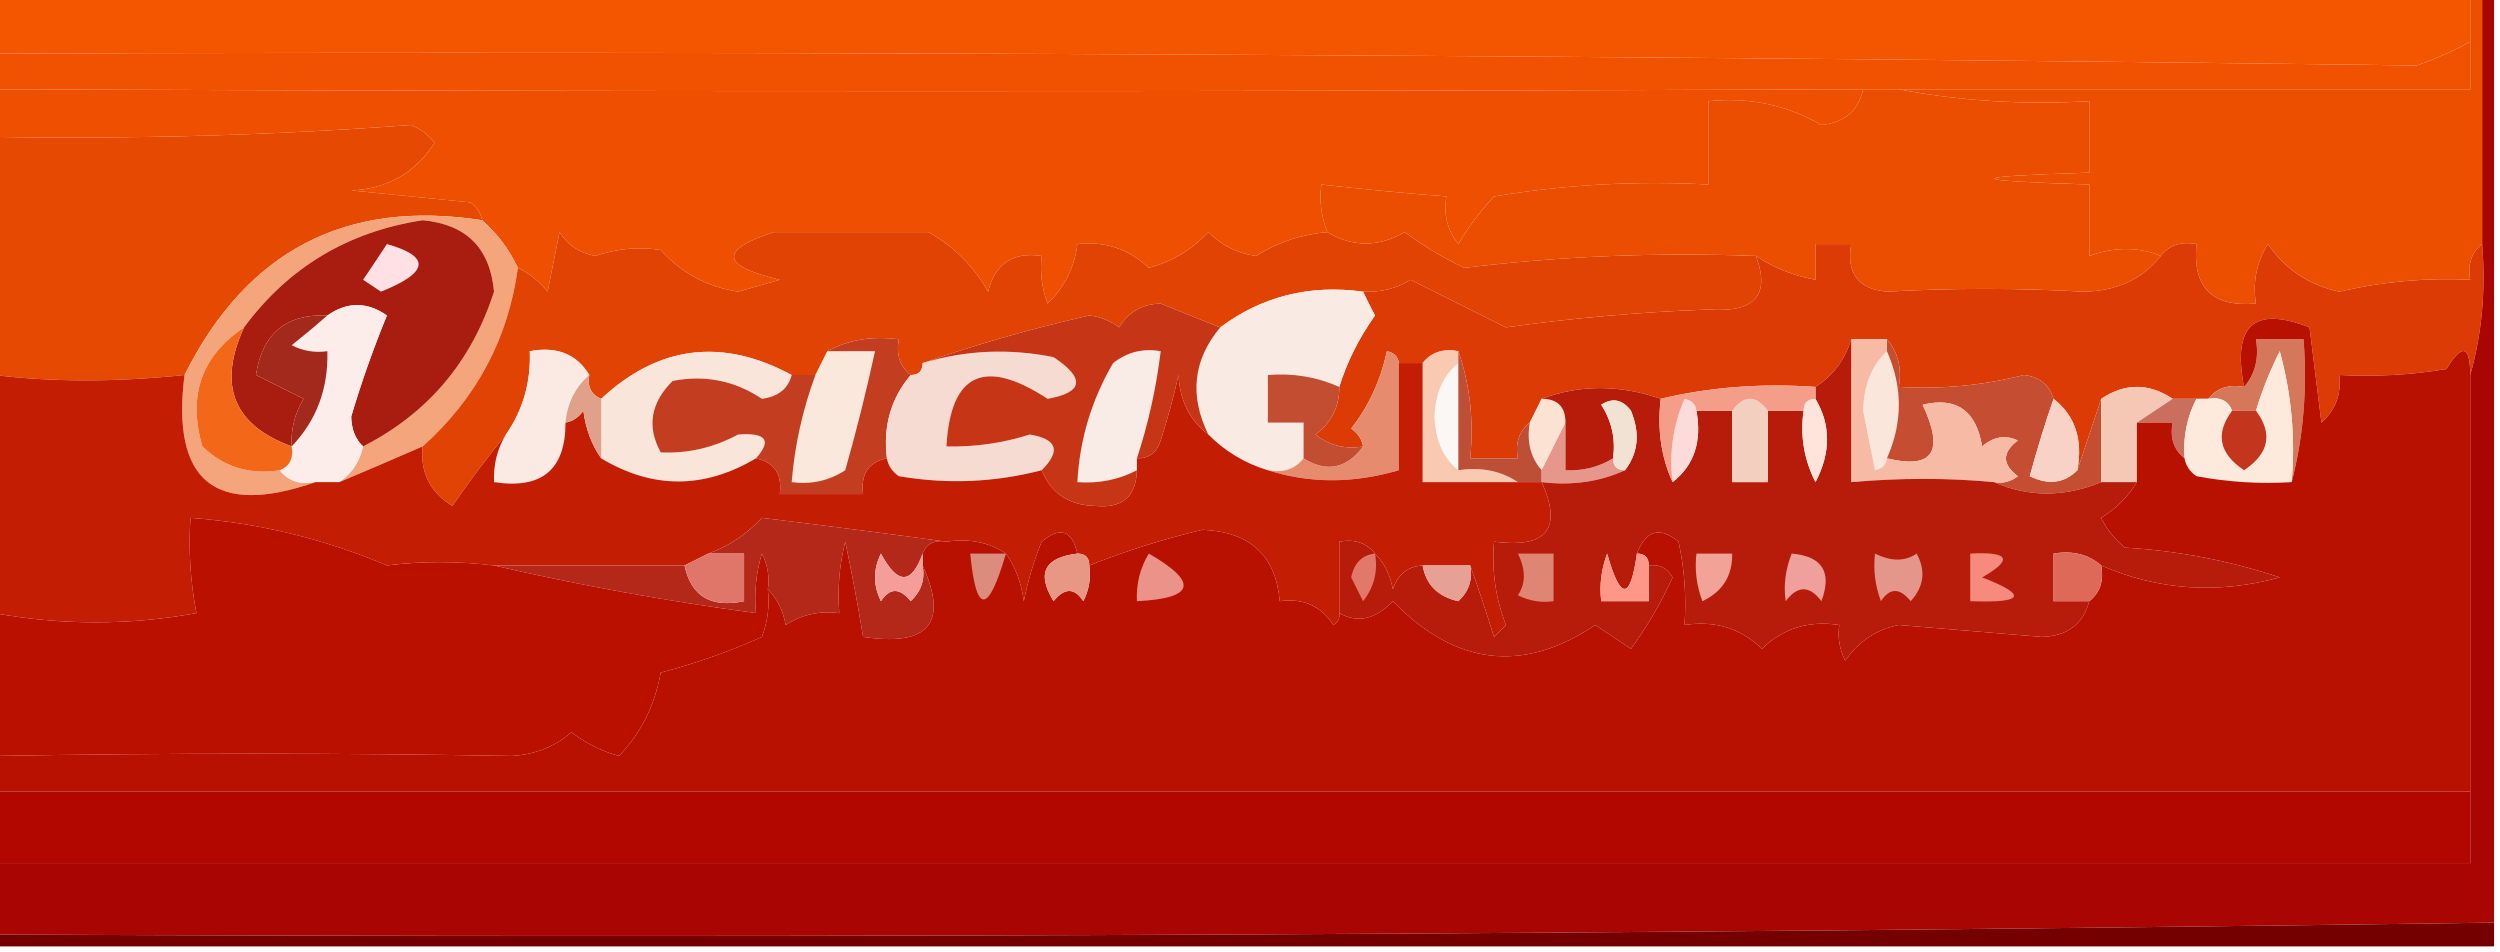 <?xml version="1.0" encoding="UTF-8"?>
<!DOCTYPE svg PUBLIC "-//W3C//DTD SVG 1.1//EN" "http://www.w3.org/Graphics/SVG/1.1/DTD/svg11.dtd">
<svg xmlns="http://www.w3.org/2000/svg" version="1.1" width="210px" height="80px" style="shape-rendering:geometricPrecision; text-rendering:geometricPrecision; image-rendering:optimizeQuality; fill-rule:evenodd; clip-rule:evenodd" xmlns:xlink="http://www.w3.org/1999/xlink">
<g><path style="opacity:1" fill="#f45600" d="M -0.5,-0.5 C 68.833,-0.5 138.167,-0.5 207.5,-0.5C 207.5,0.833 207.5,2.167 207.5,3.5C 206.085,4.289 204.585,4.956 203,5.5C 135.171,4.62 67.338,4.286 -0.5,4.5C -0.5,2.833 -0.5,1.167 -0.5,-0.5 Z"/></g>
<g><path style="opacity:1" fill="#f15201" d="M 207.5,3.5 C 207.5,4.833 207.5,6.167 207.5,7.5C 191.5,7.5 175.5,7.5 159.5,7.5C 158.5,7.5 157.5,7.5 156.5,7.5C 104.009,7.708 51.676,7.708 -0.5,7.5C -0.5,6.5 -0.5,5.5 -0.5,4.5C 67.338,4.286 135.171,4.62 203,5.5C 204.585,4.956 206.085,4.289 207.5,3.5 Z"/></g>
<g><path style="opacity:1" fill="#ef4f01" d="M -0.5,7.5 C 51.676,7.708 104.009,7.708 156.5,7.5C 156.116,9.293 154.95,10.293 153,10.5C 150.065,8.808 146.898,8.142 143.5,8.5C 143.5,10.833 143.5,13.167 143.5,15.5C 137.463,15.171 131.463,15.504 125.5,16.5C 124.354,17.719 123.354,19.052 122.5,20.5C 121.571,19.311 121.238,17.978 121.5,16.5C 118.004,16.23 114.504,15.896 111,15.5C 110.805,16.819 110.972,18.153 111.5,19.5C 109.325,19.682 107.325,20.349 105.5,21.5C 103.945,21.278 102.611,20.611 101.5,19.5C 100.12,20.976 98.453,21.976 96.5,22.5C 94.827,20.914 92.827,20.247 90.5,20.5C 90.271,22.433 89.438,24.1 88,25.5C 87.51,24.207 87.343,22.873 87.5,21.5C 85.088,21.137 83.588,22.137 83,24.5C 81.815,22.397 80.148,20.73 78,19.5C 73.667,19.5 69.333,19.5 65,19.5C 60.386,20.998 60.552,22.332 65.5,23.5C 64.333,23.833 63.167,24.167 62,24.5C 59.395,24.093 57.229,22.927 55.5,21C 53.674,20.708 51.84,20.875 50,21.5C 48.674,21.245 47.674,20.578 47,19.5C 46.667,21.167 46.333,22.833 46,24.5C 45.292,23.619 44.458,22.953 43.5,22.5C 42.789,20.97 41.789,19.637 40.5,18.5C 40.389,17.883 40.056,17.383 39.5,17C 36.167,16.667 32.833,16.333 29.5,16C 32.56,15.849 34.893,14.515 36.5,12C 35.975,11.308 35.308,10.808 34.5,10.5C 22.916,11.367 11.249,11.701 -0.5,11.5C -0.5,10.167 -0.5,8.833 -0.5,7.5 Z"/></g>
<g><path style="opacity:1" fill="#eb4e01" d="M 156.5,7.5 C 157.5,7.5 158.5,7.5 159.5,7.5C 164.64,8.488 169.974,8.821 175.5,8.5C 175.5,10.5 175.5,12.5 175.5,14.5C 164.833,14.833 164.833,15.167 175.5,15.5C 175.5,17.5 175.5,19.5 175.5,21.5C 177.612,20.725 179.612,20.725 181.5,21.5C 179.968,23.456 177.801,24.456 175,24.5C 169.463,24.191 163.963,24.191 158.5,24.5C 156.085,24.281 155.085,22.948 155.5,20.5C 154.5,20.5 153.5,20.5 152.5,20.5C 152.5,21.5 152.5,22.5 152.5,23.5C 150.678,23.169 149.011,22.503 147.5,21.5C 139.248,21.184 131.081,21.517 123,22.5C 121.253,21.67 119.587,20.67 118,19.5C 115.784,20.773 113.617,20.773 111.5,19.5C 110.972,18.153 110.805,16.819 111,15.5C 114.504,15.896 118.004,16.23 121.5,16.5C 121.238,17.978 121.571,19.311 122.5,20.5C 123.354,19.052 124.354,17.719 125.5,16.5C 131.463,15.504 137.463,15.171 143.5,15.5C 143.5,13.167 143.5,10.833 143.5,8.5C 146.898,8.142 150.065,8.808 153,10.5C 154.95,10.293 156.116,9.293 156.5,7.5 Z"/></g>
<g><path style="opacity:1" fill="#ed4f01" d="M 207.5,-0.5 C 207.833,-0.5 208.167,-0.5 208.5,-0.5C 208.5,6.5 208.5,13.5 208.5,20.5C 207.596,21.209 207.263,22.209 207.5,23.5C 203.785,23.32 200.118,23.654 196.5,24.5C 193.957,23.953 191.957,22.62 190.5,20.5C 189.548,22.045 189.215,23.712 189.5,25.5C 185.828,25.817 184.162,24.151 184.5,20.5C 183.209,20.263 182.209,20.596 181.5,21.5C 179.612,20.725 177.612,20.725 175.5,21.5C 175.5,19.5 175.5,17.5 175.5,15.5C 164.833,15.167 164.833,14.833 175.5,14.5C 175.5,12.5 175.5,10.5 175.5,8.5C 169.974,8.821 164.64,8.488 159.5,7.5C 175.5,7.5 191.5,7.5 207.5,7.5C 207.5,6.167 207.5,4.833 207.5,3.5C 207.5,2.167 207.5,0.833 207.5,-0.5 Z"/></g>
<g><path style="opacity:1" fill="#e64902" d="M 40.5,18.5 C 29.06,16.721 20.727,21.054 15.5,31.5C 9.791,32.102 4.458,32.102 -0.5,31.5C -0.5,24.833 -0.5,18.167 -0.5,11.5C 11.249,11.701 22.916,11.367 34.5,10.5C 35.308,10.808 35.975,11.308 36.5,12C 34.893,14.515 32.56,15.849 29.5,16C 32.833,16.333 36.167,16.667 39.5,17C 40.056,17.383 40.389,17.883 40.5,18.5 Z"/></g>
<g><path style="opacity:1" fill="#f4a57c" d="M 40.5,18.5 C 41.789,19.637 42.789,20.97 43.5,22.5C 42.688,28.456 40.021,33.456 35.5,37.5C 33.154,38.523 30.821,39.523 28.5,40.5C 29.551,39.778 30.218,38.778 30.5,37.5C 35.94,34.722 39.607,30.389 41.5,24.5C 41.167,20.833 39.167,18.833 35.5,18.5C 29.219,19.463 24.219,22.463 20.5,27.5C 16.922,29.902 15.755,33.235 17,37.5C 18.789,39.229 20.956,39.896 23.5,39.5C 24.209,40.404 25.209,40.737 26.5,40.5C 18.044,43.434 14.378,40.434 15.5,31.5C 20.727,21.054 29.06,16.721 40.5,18.5 Z"/></g>
<g><path style="opacity:1" fill="#a91d11" d="M 30.5,37.5 C 29.861,36.903 29.528,36.07 29.5,35C 30.353,32.125 31.353,29.292 32.5,26.5C 30.833,25.334 29.166,25.334 27.5,26.5C 24.035,26.351 22.035,28.018 21.5,31.5C 22.833,32.167 24.167,32.833 25.5,33.5C 24.754,34.736 24.421,36.069 24.5,37.5C 19.595,35.698 18.262,32.364 20.5,27.5C 24.219,22.463 29.219,19.463 35.5,18.5C 39.167,18.833 41.167,20.833 41.5,24.5C 39.607,30.389 35.94,34.722 30.5,37.5 Z"/></g>
<g><path style="opacity:1" fill="#ffe0e4" d="M 32.5,20.5 C 36.208,21.551 36.041,22.884 32,24.5C 31.5,24.167 31,23.833 30.5,23.5C 31.192,22.482 31.859,21.482 32.5,20.5 Z"/></g>
<g><path style="opacity:1" fill="#e14304" d="M 111.5,19.5 C 113.617,20.773 115.784,20.773 118,19.5C 119.587,20.67 121.253,21.67 123,22.5C 131.081,21.517 139.248,21.184 147.5,21.5C 148.738,24.784 147.405,26.284 143.5,26C 137.782,26.211 132.115,26.711 126.5,27.5C 123.833,26.167 121.167,24.833 118.5,23.5C 117.264,24.246 115.93,24.579 114.5,24.5C 110.009,23.885 106.009,24.885 102.5,27.5C 100.844,26.854 99.177,26.187 97.5,25.5C 95.971,25.529 94.804,26.195 94,27.5C 93.275,26.942 92.442,26.608 91.5,26.5C 86.535,27.634 81.869,28.968 77.5,30.5C 77.5,31.167 77.167,31.5 76.5,31.5C 75.596,30.791 75.263,29.791 75.5,28.5C 73.265,28.205 71.265,28.539 69.5,29.5C 69.167,30.167 68.833,30.833 68.5,31.5C 67.833,31.5 67.167,31.5 66.5,31.5C 60.653,28.351 55.319,29.017 50.5,33.5C 49.662,33.158 49.328,32.492 49.5,31.5C 48.448,29.744 46.781,29.077 44.5,29.5C 44.606,32.079 43.94,34.412 42.5,36.5C 40.991,38.337 39.491,40.337 38,42.5C 36.117,41.347 35.284,39.681 35.5,37.5C 40.021,33.456 42.688,28.456 43.5,22.5C 44.458,22.953 45.292,23.619 46,24.5C 46.333,22.833 46.667,21.167 47,19.5C 47.674,20.578 48.674,21.245 50,21.5C 51.84,20.875 53.674,20.708 55.5,21C 57.229,22.927 59.395,24.093 62,24.5C 63.167,24.167 64.333,23.833 65.5,23.5C 60.552,22.332 60.386,20.998 65,19.5C 69.333,19.5 73.667,19.5 78,19.5C 80.148,20.73 81.815,22.397 83,24.5C 83.588,22.137 85.088,21.137 87.5,21.5C 87.343,22.873 87.51,24.207 88,25.5C 89.438,24.1 90.271,22.433 90.5,20.5C 92.827,20.247 94.827,20.914 96.5,22.5C 98.453,21.976 100.12,20.976 101.5,19.5C 102.611,20.611 103.945,21.278 105.5,21.5C 107.325,20.349 109.325,19.682 111.5,19.5 Z"/></g>
<g><path style="opacity:1" fill="#dd3b05" d="M 181.5,21.5 C 182.209,20.596 183.209,20.263 184.5,20.5C 184.162,24.151 185.828,25.817 189.5,25.5C 189.215,23.712 189.548,22.045 190.5,20.5C 191.957,22.62 193.957,23.953 196.5,24.5C 200.118,23.654 203.785,23.32 207.5,23.5C 207.263,22.209 207.596,21.209 208.5,20.5C 208.815,24.371 208.482,28.038 207.5,31.5C 207.489,28.999 206.822,28.832 205.5,31C 202.518,31.498 199.518,31.665 196.5,31.5C 196.688,33.103 196.188,34.437 195,35.5C 194.667,32.833 194.333,30.167 194,27.5C 189.325,25.666 187.492,27.333 188.5,32.5C 187.209,32.263 186.209,32.596 185.5,33.5C 185.167,33.5 184.833,33.5 184.5,33.5C 183.833,33.5 183.167,33.5 182.5,33.5C 180.5,32.167 178.5,32.167 176.5,33.5C 175.833,35.5 175.167,37.5 174.5,39.5C 174.975,36.918 174.308,34.918 172.5,33.5C 172.134,32.305 171.301,31.639 170,31.5C 166.559,32.382 163.059,32.715 159.5,32.5C 159.768,30.901 159.434,29.568 158.5,28.5C 157.5,28.5 156.5,28.5 155.5,28.5C 154.978,30.219 153.978,31.552 152.5,32.5C 147.968,32.182 143.634,32.515 139.5,33.5C 136.031,32.3 132.698,32.3 129.5,33.5C 129.167,34.167 128.833,34.833 128.5,35.5C 127.596,36.209 127.263,37.209 127.5,38.5C 126.167,38.5 124.833,38.5 123.5,38.5C 123.81,35.287 123.477,32.287 122.5,29.5C 121.209,29.263 120.209,29.596 119.5,30.5C 118.833,30.5 118.167,30.5 117.5,30.5C 117.44,29.957 117.107,29.624 116.5,29.5C 115.964,31.969 114.964,34.136 113.5,36C 114.056,36.383 114.389,36.883 114.5,37.5C 113.022,37.762 111.689,37.429 110.5,36.5C 111.853,35.476 112.52,34.143 112.5,32.5C 113.138,30.427 114.138,28.427 115.5,26.5C 115.137,25.817 114.804,25.15 114.5,24.5C 115.93,24.579 117.264,24.246 118.5,23.5C 121.167,24.833 123.833,26.167 126.5,27.5C 132.115,26.711 137.782,26.211 143.5,26C 147.405,26.284 148.738,24.784 147.5,21.5C 149.011,22.503 150.678,23.169 152.5,23.5C 152.5,22.5 152.5,21.5 152.5,20.5C 153.5,20.5 154.5,20.5 155.5,20.5C 155.085,22.948 156.085,24.281 158.5,24.5C 163.963,24.191 169.463,24.191 175,24.5C 177.801,24.456 179.968,23.456 181.5,21.5 Z"/></g>
<g><path style="opacity:1" fill="#fcedea" d="M 30.5,37.5 C 30.218,38.778 29.551,39.778 28.5,40.5C 27.833,40.5 27.167,40.5 26.5,40.5C 25.209,40.737 24.209,40.404 23.5,39.5C 24.338,39.158 24.672,38.492 24.5,37.5C 26.585,35.316 27.585,32.649 27.5,29.5C 26.448,29.649 25.448,29.483 24.5,29C 25.571,28.148 26.571,27.315 27.5,26.5C 29.166,25.334 30.833,25.334 32.5,26.5C 31.353,29.292 30.353,32.125 29.5,35C 29.528,36.07 29.861,36.903 30.5,37.5 Z"/></g>
<g><path style="opacity:1" fill="#f9ebe3" d="M 114.5,24.5 C 114.804,25.15 115.137,25.817 115.5,26.5C 114.138,28.427 113.138,30.427 112.5,32.5C 110.621,31.659 108.621,31.325 106.5,31.5C 106.5,32.833 106.5,34.167 106.5,35.5C 107.5,35.5 108.5,35.5 109.5,35.5C 109.5,36.5 109.5,37.5 109.5,38.5C 108.791,39.404 107.791,39.737 106.5,39.5C 104.589,38.925 102.922,37.925 101.5,36.5C 99.893,33.222 100.227,30.222 102.5,27.5C 106.009,24.885 110.009,23.885 114.5,24.5 Z"/></g>
<g><path style="opacity:1" fill="#d4775a" d="M 192.5,40.5 C 192.823,36.774 192.489,33.107 191.5,29.5C 190.678,31.139 190.011,32.805 189.5,34.5C 188.833,34.5 188.167,34.5 187.5,34.5C 187.158,33.662 186.492,33.328 185.5,33.5C 186.209,32.596 187.209,32.263 188.5,32.5C 189.434,31.432 189.768,30.099 189.5,28.5C 190.833,28.5 192.167,28.5 193.5,28.5C 193.817,32.702 193.483,36.702 192.5,40.5 Z"/></g>
<g><path style="opacity:1" fill="#a2291c" d="M 27.5,26.5 C 26.571,27.315 25.571,28.148 24.5,29C 25.448,29.483 26.448,29.649 27.5,29.5C 27.585,32.649 26.585,35.316 24.5,37.5C 24.421,36.069 24.754,34.736 25.5,33.5C 24.167,32.833 22.833,32.167 21.5,31.5C 22.035,28.018 24.035,26.351 27.5,26.5 Z"/></g>
<g><path style="opacity:1" fill="#f9e5da" d="M 66.5,31.5 C 66.209,32.649 65.376,33.316 64,33.5C 61.719,31.972 59.219,31.472 56.5,32C 54.65,33.845 54.317,35.845 55.5,38C 57.757,38.112 59.924,37.612 62,36.5C 64.359,36.324 64.859,36.991 63.5,38.5C 59.138,41.09 54.804,41.09 50.5,38.5C 50.5,36.833 50.5,35.167 50.5,33.5C 55.319,29.017 60.653,28.351 66.5,31.5 Z"/></g>
<g><path style="opacity:1" fill="#fae6da" d="M 158.5,29.5 C 159.833,32.5 159.833,35.5 158.5,38.5C 158.44,39.043 158.107,39.376 157.5,39.5C 157.167,37.833 156.833,36.167 156.5,34.5C 156.556,32.36 157.223,30.694 158.5,29.5 Z"/></g>
<g><path style="opacity:1" fill="#f9ebe6" d="M 95.5,38.5 C 95.5,38.833 95.5,39.167 95.5,39.5C 93.958,40.301 92.291,40.634 90.5,40.5C 90.688,36.936 91.688,33.603 93.5,30.5C 94.689,29.571 96.022,29.238 97.5,29.5C 97.127,32.574 96.461,35.574 95.5,38.5 Z"/></g>
<g><path style="opacity:1" fill="#e78b6e" d="M 117.5,30.5 C 117.5,33.5 117.5,36.5 117.5,39.5C 113.684,40.62 110.017,40.62 106.5,39.5C 107.791,39.737 108.791,39.404 109.5,38.5C 111.437,39.706 113.104,39.373 114.5,37.5C 114.389,36.883 114.056,36.383 113.5,36C 114.964,34.136 115.964,31.969 116.5,29.5C 117.107,29.624 117.44,29.957 117.5,30.5 Z"/></g>
<g><path style="opacity:1" fill="#fbf7f5" d="M 122.5,30.5 C 122.5,33.5 122.5,36.5 122.5,39.5C 121.235,38.486 120.569,36.986 120.5,35C 120.569,33.014 121.235,31.515 122.5,30.5 Z"/></g>
<g><path style="opacity:1" fill="#fce2d3" d="M 129.5,33.5 C 130.833,33.5 131.5,34.167 131.5,35.5C 130.833,36.833 130.167,38.167 129.5,39.5C 128.566,38.432 128.232,37.099 128.5,35.5C 128.833,34.833 129.167,34.167 129.5,33.5 Z"/></g>
<g><path style="opacity:1" fill="#c54e32" d="M 158.5,28.5 C 159.434,29.568 159.768,30.901 159.5,32.5C 163.059,32.715 166.559,32.382 170,31.5C 171.301,31.639 172.134,32.305 172.5,33.5C 171.784,35.556 171.117,37.723 170.5,40C 172.066,40.765 173.399,40.598 174.5,39.5C 175.167,37.5 175.833,35.5 176.5,33.5C 176.5,35.833 176.5,38.167 176.5,40.5C 173.396,41.775 170.396,41.775 167.5,40.5C 168.239,40.631 168.906,40.464 169.5,40C 168.167,39 168.167,38 169.5,37C 168.451,36.508 167.451,36.674 166.5,37.5C 165.996,34.478 164.329,33.311 161.5,34C 163.36,37.946 162.36,39.446 158.5,38.5C 159.833,35.5 159.833,32.5 158.5,29.5C 158.5,29.167 158.5,28.833 158.5,28.5 Z"/></g>
<g><path style="opacity:1" fill="#f8d1c7" d="M 172.5,33.5 C 174.308,34.918 174.975,36.918 174.5,39.5C 173.399,40.598 172.066,40.765 170.5,40C 171.117,37.723 171.784,35.556 172.5,33.5 Z"/></g>
<g><path style="opacity:1" fill="#f36818" d="M 20.5,27.5 C 18.262,32.364 19.595,35.698 24.5,37.5C 24.672,38.492 24.338,39.158 23.5,39.5C 20.956,39.896 18.789,39.229 17,37.5C 15.755,33.235 16.922,29.902 20.5,27.5 Z"/></g>
<g><path style="opacity:1" fill="#f4c8b4" d="M 182.5,33.5 C 181.5,34.167 180.5,34.833 179.5,35.5C 179.5,37.167 179.5,38.833 179.5,40.5C 178.5,40.5 177.5,40.5 176.5,40.5C 176.5,38.167 176.5,35.833 176.5,33.5C 178.5,32.167 180.5,32.167 182.5,33.5 Z"/></g>
<g><path style="opacity:1" fill="#ca6e5e" d="M 182.5,33.5 C 183.167,33.5 183.833,33.5 184.5,33.5C 183.699,35.042 183.366,36.709 183.5,38.5C 182.596,37.791 182.263,36.791 182.5,35.5C 181.5,35.5 180.5,35.5 179.5,35.5C 180.5,34.833 181.5,34.167 182.5,33.5 Z"/></g>
<g><path style="opacity:1" fill="#fbe9e3" d="M 49.5,31.5 C 48.326,32.514 47.66,33.847 47.5,35.5C 47.512,39.446 45.512,41.113 41.5,40.5C 41.433,39.041 41.766,37.708 42.5,36.5C 43.94,34.412 44.606,32.079 44.5,29.5C 46.781,29.077 48.448,29.744 49.5,31.5 Z"/></g>
<g><path style="opacity:1" fill="#fee9dd" d="M 192.5,40.5 C 189.813,40.664 187.146,40.497 184.5,40C 183.944,39.617 183.611,39.117 183.5,38.5C 183.366,36.709 183.699,35.042 184.5,33.5C 184.833,33.5 185.167,33.5 185.5,33.5C 186.492,33.328 187.158,33.662 187.5,34.5C 186.06,36.42 186.393,38.087 188.5,39.5C 190.607,38.087 190.94,36.42 189.5,34.5C 190.011,32.805 190.678,31.139 191.5,29.5C 192.489,33.107 192.823,36.774 192.5,40.5 Z"/></g>
<g><path style="opacity:1" fill="#c3351c" d="M 187.5,34.5 C 188.167,34.5 188.833,34.5 189.5,34.5C 190.94,36.42 190.607,38.087 188.5,39.5C 186.393,38.087 186.06,36.42 187.5,34.5 Z"/></g>
<g><path style="opacity:1" fill="#fbe8dd" d="M 69.5,29.5 C 70.833,29.5 72.167,29.5 73.5,29.5C 72.776,32.843 71.943,36.176 71,39.5C 69.644,40.38 68.144,40.714 66.5,40.5C 66.756,37.402 67.422,34.402 68.5,31.5C 68.833,30.833 69.167,30.167 69.5,29.5 Z"/></g>
<g><path style="opacity:1" fill="#c33e21" d="M 69.5,29.5 C 71.265,28.539 73.265,28.205 75.5,28.5C 75.263,29.791 75.596,30.791 76.5,31.5C 74.832,33.479 74.166,35.812 74.5,38.5C 72.952,38.821 72.285,39.821 72.5,41.5C 70.167,41.5 67.833,41.5 65.5,41.5C 65.715,39.821 65.048,38.821 63.5,38.5C 64.859,36.991 64.359,36.324 62,36.5C 59.924,37.612 57.757,38.112 55.5,38C 54.317,35.845 54.65,33.845 56.5,32C 59.219,31.472 61.719,31.972 64,33.5C 65.376,33.316 66.209,32.649 66.5,31.5C 67.167,31.5 67.833,31.5 68.5,31.5C 67.422,34.402 66.756,37.402 66.5,40.5C 68.144,40.714 69.644,40.38 71,39.5C 71.943,36.176 72.776,32.843 73.5,29.5C 72.167,29.5 70.833,29.5 69.5,29.5 Z"/></g>
<g><path style="opacity:1" fill="#f6dbd2" d="M 87.5,39.5 C 83.554,40.527 79.554,40.694 75.5,40C 74.944,39.617 74.611,39.117 74.5,38.5C 74.166,35.812 74.832,33.479 76.5,31.5C 77.167,31.5 77.5,31.167 77.5,30.5C 81.078,29.411 84.745,29.245 88.5,30C 91.179,31.789 91.013,32.956 88,33.5C 82.679,30.021 79.846,31.355 79.5,37.5C 81.885,37.557 84.218,37.223 86.5,36.5C 88.803,36.876 89.137,37.876 87.5,39.5 Z"/></g>
<g><path style="opacity:1" fill="#f9c9b2" d="M 122.5,29.5 C 122.5,29.833 122.5,30.167 122.5,30.5C 121.235,31.515 120.569,33.014 120.5,35C 120.569,36.986 121.235,38.486 122.5,39.5C 124.415,39.215 126.081,39.549 127.5,40.5C 124.833,40.5 122.167,40.5 119.5,40.5C 119.5,37.167 119.5,33.833 119.5,30.5C 120.209,29.596 121.209,29.263 122.5,29.5 Z"/></g>
<g><path style="opacity:1" fill="#bd4f37" d="M 122.5,29.5 C 123.477,32.287 123.81,35.287 123.5,38.5C 124.833,38.5 126.167,38.5 127.5,38.5C 127.263,37.209 127.596,36.209 128.5,35.5C 128.232,37.099 128.566,38.432 129.5,39.5C 129.5,39.833 129.5,40.167 129.5,40.5C 128.833,40.5 128.167,40.5 127.5,40.5C 126.081,39.549 124.415,39.215 122.5,39.5C 122.5,36.5 122.5,33.5 122.5,30.5C 122.5,30.167 122.5,29.833 122.5,29.5 Z"/></g>
<g><path style="opacity:1" fill="#e7968b" d="M 131.5,35.5 C 131.5,36.833 131.5,38.167 131.5,39.5C 132.959,39.567 134.292,39.234 135.5,38.5C 135.5,39.167 135.833,39.5 136.5,39.5C 134.393,40.468 132.059,40.802 129.5,40.5C 129.5,40.167 129.5,39.833 129.5,39.5C 130.167,38.167 130.833,36.833 131.5,35.5 Z"/></g>
<g><path style="opacity:1" fill="#f6baa5" d="M 155.5,28.5 C 156.5,28.5 157.5,28.5 158.5,28.5C 158.5,28.833 158.5,29.167 158.5,29.5C 157.223,30.694 156.556,32.36 156.5,34.5C 156.833,36.167 157.167,37.833 157.5,39.5C 158.107,39.376 158.44,39.043 158.5,38.5C 162.36,39.446 163.36,37.946 161.5,34C 164.329,33.311 165.996,34.478 166.5,37.5C 167.451,36.674 168.451,36.508 169.5,37C 168.167,38 168.167,39 169.5,40C 168.906,40.464 168.239,40.631 167.5,40.5C 163.622,40.136 159.622,40.136 155.5,40.5C 155.5,36.5 155.5,32.5 155.5,28.5 Z"/></g>
<g><path style="opacity:1" fill="#c63616" d="M 102.5,27.5 C 100.227,30.222 99.893,33.222 101.5,36.5C 99.933,35.319 99.1,33.653 99,31.5C 98.578,33.355 98.078,35.189 97.5,37C 97.164,38.03 96.497,38.53 95.5,38.5C 96.461,35.574 97.127,32.574 97.5,29.5C 96.022,29.238 94.689,29.571 93.5,30.5C 91.688,33.603 90.688,36.936 90.5,40.5C 92.291,40.634 93.958,40.301 95.5,39.5C 95.441,41.722 94.275,42.722 92,42.5C 89.791,42.443 88.291,41.443 87.5,39.5C 89.137,37.876 88.803,36.876 86.5,36.5C 84.218,37.223 81.885,37.557 79.5,37.5C 79.846,31.355 82.679,30.021 88,33.5C 91.013,32.956 91.179,31.789 88.5,30C 84.745,29.245 81.078,29.411 77.5,30.5C 81.869,28.968 86.535,27.634 91.5,26.5C 92.442,26.608 93.275,26.942 94,27.5C 94.804,26.195 95.971,25.529 97.5,25.5C 99.177,26.187 100.844,26.854 102.5,27.5 Z"/></g>
<g><path style="opacity:1" fill="#b42819" d="M 79.5,45.5 C 78.508,45.328 77.842,45.662 77.5,46.5C 76.559,49.125 75.393,49.125 74,46.5C 73.333,47.833 73.333,49.167 74,50.5C 74.741,49.359 75.575,49.359 76.5,50.5C 77.386,49.675 77.719,48.675 77.5,47.5C 79.69,52.327 78.023,54.327 72.5,53.5C 72.067,50.834 71.567,48.168 71,45.5C 70.504,47.473 70.338,49.473 70.5,51.5C 68.856,51.286 67.356,51.62 66,52.5C 65.768,51.263 65.268,50.263 64.5,49.5C 64.65,48.448 64.483,47.448 64,46.5C 63.507,48.134 63.34,49.801 63.5,51.5C 55.932,50.482 48.599,49.149 41.5,47.5C 46.833,47.5 52.167,47.5 57.5,47.5C 58.048,50.084 59.715,51.084 62.5,50.5C 62.5,49.167 62.5,47.833 62.5,46.5C 61.5,46.5 60.5,46.5 59.5,46.5C 61.19,45.897 62.69,44.897 64,43.5C 69.267,44.145 74.433,44.812 79.5,45.5 Z"/></g>
<g><path style="opacity:1" fill="#c31d04" d="M 117.5,30.5 C 118.167,30.5 118.833,30.5 119.5,30.5C 119.5,33.833 119.5,37.167 119.5,40.5C 122.167,40.5 124.833,40.5 127.5,40.5C 128.167,40.5 128.833,40.5 129.5,40.5C 131.268,44.411 129.935,46.078 125.5,45.5C 125.292,47.92 125.626,50.253 126.5,52.5C 126.167,52.833 125.833,53.167 125.5,53.5C 124.831,51.369 124.165,49.369 123.5,47.5C 122.167,47.5 120.833,47.5 119.5,47.5C 118.25,47.577 117.417,48.244 117,49.5C 116.768,48.263 116.268,47.263 115.5,46.5C 114.791,45.596 113.791,45.263 112.5,45.5C 112.5,47.5 112.5,49.5 112.5,51.5C 112.565,51.938 112.399,52.272 112,52.5C 110.951,50.893 109.451,50.227 107.5,50.5C 107.163,46.667 104.996,44.667 101,44.5C 97.72,45.282 94.553,46.282 91.5,47.5C 91.5,46.833 91.167,46.5 90.5,46.5C 90.052,44.535 89.052,44.202 87.5,45.5C 86.846,47.115 86.346,48.782 86,50.5C 85.79,48.942 85.29,47.608 84.5,46.5C 83.081,45.549 81.415,45.215 79.5,45.5C 74.433,44.812 69.267,44.145 64,43.5C 62.69,44.897 61.19,45.897 59.5,46.5C 58.833,46.833 58.167,47.167 57.5,47.5C 52.167,47.5 46.833,47.5 41.5,47.5C 38.383,47.128 35.383,47.128 32.5,47.5C 27.211,45.258 21.711,43.925 16,43.5C 15.823,46.183 15.989,48.849 16.5,51.5C 10.87,52.536 5.203,52.536 -0.5,51.5C -0.5,44.833 -0.5,38.167 -0.5,31.5C 4.458,32.102 9.791,32.102 15.5,31.5C 14.378,40.434 18.044,43.434 26.5,40.5C 27.167,40.5 27.833,40.5 28.5,40.5C 30.821,39.523 33.154,38.523 35.5,37.5C 35.284,39.681 36.117,41.347 38,42.5C 39.491,40.337 40.991,38.337 42.5,36.5C 41.766,37.708 41.433,39.041 41.5,40.5C 45.512,41.113 47.512,39.446 47.5,35.5C 48.117,35.389 48.617,35.056 49,34.5C 49.21,36.058 49.71,37.392 50.5,38.5C 54.804,41.09 59.138,41.09 63.5,38.5C 65.048,38.821 65.715,39.821 65.5,41.5C 67.833,41.5 70.167,41.5 72.5,41.5C 72.285,39.821 72.952,38.821 74.5,38.5C 74.611,39.117 74.944,39.617 75.5,40C 79.554,40.694 83.554,40.527 87.5,39.5C 88.291,41.443 89.791,42.443 92,42.5C 94.275,42.722 95.441,41.722 95.5,39.5C 95.5,39.167 95.5,38.833 95.5,38.5C 96.497,38.53 97.164,38.03 97.5,37C 98.078,35.189 98.578,33.355 99,31.5C 99.1,33.653 99.933,35.319 101.5,36.5C 102.922,37.925 104.589,38.925 106.5,39.5C 110.017,40.62 113.684,40.62 117.5,39.5C 117.5,36.5 117.5,33.5 117.5,30.5 Z"/></g>
<g><path style="opacity:1" fill="#e1a08a" d="M 49.5,31.5 C 49.328,32.492 49.662,33.158 50.5,33.5C 50.5,35.167 50.5,36.833 50.5,38.5C 49.71,37.392 49.21,36.058 49,34.5C 48.617,35.056 48.117,35.389 47.5,35.5C 47.66,33.847 48.326,32.514 49.5,31.5 Z"/></g>
<g><path style="opacity:1" fill="#c24d31" d="M 112.5,32.5 C 112.52,34.143 111.853,35.476 110.5,36.5C 111.689,37.429 113.022,37.762 114.5,37.5C 113.104,39.373 111.437,39.706 109.5,38.5C 109.5,37.5 109.5,36.5 109.5,35.5C 108.5,35.5 107.5,35.5 106.5,35.5C 106.5,34.167 106.5,32.833 106.5,31.5C 108.621,31.325 110.621,31.659 112.5,32.5 Z"/></g>
<g><path style="opacity:1" fill="#ba1000" d="M 41.5,47.5 C 48.599,49.149 55.932,50.482 63.5,51.5C 63.34,49.801 63.507,48.134 64,46.5C 64.483,47.448 64.65,48.448 64.5,49.5C 64.657,50.873 64.49,52.207 64,53.5C 61.264,54.727 58.431,55.727 55.5,56.5C 55.002,59.252 53.836,61.585 52,63.5C 50.527,63.097 49.194,62.43 48,61.5C 46.647,62.704 44.981,63.371 43,63.5C 28.721,63.247 14.221,63.247 -0.5,63.5C -0.5,59.5 -0.5,55.5 -0.5,51.5C 5.203,52.536 10.87,52.536 16.5,51.5C 15.989,48.849 15.823,46.183 16,43.5C 21.711,43.925 27.211,45.258 32.5,47.5C 35.383,47.128 38.383,47.128 41.5,47.5 Z"/></g>
<g><path style="opacity:1" fill="#e07669" d="M 59.5,46.5 C 60.5,46.5 61.5,46.5 62.5,46.5C 62.5,47.833 62.5,49.167 62.5,50.5C 59.715,51.084 58.048,50.084 57.5,47.5C 58.167,47.167 58.833,46.833 59.5,46.5 Z"/></g>
<g><path style="opacity:1" fill="#b71c0b" d="M 155.5,28.5 C 155.5,32.5 155.5,36.5 155.5,40.5C 159.622,40.136 163.622,40.136 167.5,40.5C 170.396,41.775 173.396,41.775 176.5,40.5C 177.5,40.5 178.5,40.5 179.5,40.5C 178.77,41.712 177.77,42.712 176.5,43.5C 176.977,44.478 177.643,45.311 178.5,46C 182.956,46.264 187.289,47.098 191.5,48.5C 186.31,49.926 181.31,49.593 176.5,47.5C 175.432,46.566 174.099,46.232 172.5,46.5C 172.5,47.833 172.5,49.167 172.5,50.5C 173.5,50.5 174.5,50.5 175.5,50.5C 174.986,52.439 173.653,53.439 171.5,53.5C 167.5,53.167 163.5,52.833 159.5,52.5C 157.617,52.876 156.117,53.876 155,55.5C 154.517,54.552 154.351,53.552 154.5,52.5C 151.956,52.104 149.789,52.771 148,54.5C 146.211,52.771 144.044,52.104 141.5,52.5C 141.663,50.143 141.497,47.81 141,45.5C 139.421,44.2 138.255,44.534 137.5,46.5C 136.947,50.456 136.114,50.456 135,46.5C 134.51,47.793 134.343,49.127 134.5,50.5C 135.833,50.5 137.167,50.5 138.5,50.5C 138.5,49.5 138.5,48.5 138.5,47.5C 139.376,47.369 140.043,47.703 140.5,48.5C 139.533,50.63 138.366,52.63 137,54.5C 136,53.833 135,53.167 134,52.5C 127.932,56.583 122.265,55.916 117,50.5C 115.532,52.036 114.032,52.37 112.5,51.5C 112.5,49.5 112.5,47.5 112.5,45.5C 113.791,45.263 114.791,45.596 115.5,46.5C 116.268,47.263 116.768,48.263 117,49.5C 117.417,48.244 118.25,47.577 119.5,47.5C 119.787,49.121 120.787,50.121 122.5,50.5C 123.386,49.675 123.719,48.675 123.5,47.5C 124.165,49.369 124.831,51.369 125.5,53.5C 125.833,53.167 126.167,52.833 126.5,52.5C 125.626,50.253 125.292,47.92 125.5,45.5C 129.935,46.078 131.268,44.411 129.5,40.5C 132.059,40.802 134.393,40.468 136.5,39.5C 137.613,38.054 137.78,36.387 137,34.5C 136.282,33.549 135.449,33.383 134.5,34C 135.38,35.356 135.714,36.856 135.5,38.5C 134.292,39.234 132.959,39.567 131.5,39.5C 131.5,38.167 131.5,36.833 131.5,35.5C 131.5,34.167 130.833,33.5 129.5,33.5C 132.698,32.3 136.031,32.3 139.5,33.5C 139.198,36.059 139.532,38.393 140.5,40.5C 142.308,39.082 142.975,37.082 142.5,34.5C 143.5,34.5 144.5,34.5 145.5,34.5C 145.5,36.5 145.5,38.5 145.5,40.5C 146.5,40.5 147.5,40.5 148.5,40.5C 148.5,38.5 148.5,36.5 148.5,34.5C 149.5,34.5 150.5,34.5 151.5,34.5C 151.201,36.604 151.534,38.604 152.5,40.5C 153.797,38.027 153.797,35.693 152.5,33.5C 152.5,33.167 152.5,32.833 152.5,32.5C 153.978,31.552 154.978,30.219 155.5,28.5 Z"/></g>
<g><path style="opacity:1" fill="#f3cfbf" d="M 148.5,34.5 C 148.5,36.5 148.5,38.5 148.5,40.5C 147.5,40.5 146.5,40.5 145.5,40.5C 145.5,38.5 145.5,36.5 145.5,34.5C 146.5,33.167 147.5,33.167 148.5,34.5 Z"/></g>
<g><path style="opacity:1" fill="#fbdcdb" d="M 142.5,34.5 C 142.975,37.082 142.308,39.082 140.5,40.5C 140.192,38.076 140.526,35.743 141.5,33.5C 142.107,33.624 142.44,33.957 142.5,34.5 Z"/></g>
<g><path style="opacity:1" fill="#f2e2d3" d="M 136.5,39.5 C 135.833,39.5 135.5,39.167 135.5,38.5C 135.714,36.856 135.38,35.356 134.5,34C 135.449,33.383 136.282,33.549 137,34.5C 137.78,36.387 137.613,38.054 136.5,39.5 Z"/></g>
<g><path style="opacity:1" fill="#fee4da" d="M 152.5,33.5 C 153.797,35.693 153.797,38.027 152.5,40.5C 151.534,38.604 151.201,36.604 151.5,34.5C 151.5,33.833 151.833,33.5 152.5,33.5 Z"/></g>
<g><path style="opacity:1" fill="#f49d89" d="M 152.5,32.5 C 152.5,32.833 152.5,33.167 152.5,33.5C 151.833,33.5 151.5,33.833 151.5,34.5C 150.5,34.5 149.5,34.5 148.5,34.5C 147.5,33.167 146.5,33.167 145.5,34.5C 144.5,34.5 143.5,34.5 142.5,34.5C 142.44,33.957 142.107,33.624 141.5,33.5C 140.526,35.743 140.192,38.076 140.5,40.5C 139.532,38.393 139.198,36.059 139.5,33.5C 143.634,32.515 147.968,32.182 152.5,32.5 Z"/></g>
<g><path style="opacity:1" fill="#b81101" d="M 207.5,31.5 C 207.5,43.167 207.5,54.833 207.5,66.5C 138.167,66.5 68.833,66.5 -0.5,66.5C -0.5,65.5 -0.5,64.5 -0.5,63.5C 14.221,63.247 28.721,63.247 43,63.5C 44.981,63.371 46.647,62.704 48,61.5C 49.194,62.43 50.527,63.097 52,63.5C 53.836,61.585 55.002,59.252 55.5,56.5C 58.431,55.727 61.264,54.727 64,53.5C 64.49,52.207 64.657,50.873 64.5,49.5C 65.268,50.263 65.768,51.263 66,52.5C 67.356,51.62 68.856,51.286 70.5,51.5C 70.338,49.473 70.504,47.473 71,45.5C 71.567,48.168 72.067,50.834 72.5,53.5C 78.023,54.327 79.69,52.327 77.5,47.5C 77.5,47.167 77.5,46.833 77.5,46.5C 77.842,45.662 78.508,45.328 79.5,45.5C 81.415,45.215 83.081,45.549 84.5,46.5C 85.29,47.608 85.79,48.942 86,50.5C 86.346,48.782 86.846,47.115 87.5,45.5C 89.052,44.202 90.052,44.535 90.5,46.5C 87.725,46.834 87.058,48.167 88.5,50.5C 89.425,49.359 90.259,49.359 91,50.5C 91.483,49.552 91.65,48.552 91.5,47.5C 94.553,46.282 97.72,45.282 101,44.5C 104.996,44.667 107.163,46.667 107.5,50.5C 109.451,50.227 110.951,50.893 112,52.5C 112.399,52.272 112.565,51.938 112.5,51.5C 114.032,52.37 115.532,52.036 117,50.5C 122.265,55.916 127.932,56.583 134,52.5C 135,53.167 136,53.833 137,54.5C 138.366,52.63 139.533,50.63 140.5,48.5C 140.043,47.703 139.376,47.369 138.5,47.5C 138.5,46.833 138.167,46.5 137.5,46.5C 138.255,44.534 139.421,44.2 141,45.5C 141.497,47.81 141.663,50.143 141.5,52.5C 144.044,52.104 146.211,52.771 148,54.5C 149.789,52.771 151.956,52.104 154.5,52.5C 154.351,53.552 154.517,54.552 155,55.5C 156.117,53.876 157.617,52.876 159.5,52.5C 163.5,52.833 167.5,53.167 171.5,53.5C 173.653,53.439 174.986,52.439 175.5,50.5C 176.404,49.791 176.737,48.791 176.5,47.5C 181.31,49.593 186.31,49.926 191.5,48.5C 187.289,47.098 182.956,46.264 178.5,46C 177.643,45.311 176.977,44.478 176.5,43.5C 177.77,42.712 178.77,41.712 179.5,40.5C 179.5,38.833 179.5,37.167 179.5,35.5C 180.5,35.5 181.5,35.5 182.5,35.5C 182.263,36.791 182.596,37.791 183.5,38.5C 183.611,39.117 183.944,39.617 184.5,40C 187.146,40.497 189.813,40.664 192.5,40.5C 193.483,36.702 193.817,32.702 193.5,28.5C 192.167,28.5 190.833,28.5 189.5,28.5C 189.768,30.099 189.434,31.432 188.5,32.5C 187.492,27.333 189.325,25.666 194,27.5C 194.333,30.167 194.667,32.833 195,35.5C 196.188,34.437 196.688,33.103 196.5,31.5C 199.518,31.665 202.518,31.498 205.5,31C 206.822,28.832 207.489,28.999 207.5,31.5 Z"/></g>
<g><path style="opacity:1" fill="#f68a7c" d="M 165.5,46.5 C 168.797,46.329 169.131,46.995 166.5,48.5C 170.374,50.002 170.041,50.669 165.5,50.5C 165.5,49.167 165.5,47.833 165.5,46.5 Z"/></g>
<g><path style="opacity:1" fill="#ff9788" d="M 137.5,46.5 C 138.167,46.5 138.5,46.833 138.5,47.5C 138.5,48.5 138.5,49.5 138.5,50.5C 137.167,50.5 135.833,50.5 134.5,50.5C 134.343,49.127 134.51,47.793 135,46.5C 136.114,50.456 136.947,50.456 137.5,46.5 Z"/></g>
<g><path style="opacity:1" fill="#de8573" d="M 127.5,46.5 C 128.5,46.5 129.5,46.5 130.5,46.5C 130.5,47.833 130.5,49.167 130.5,50.5C 129.448,50.65 128.448,50.483 127.5,50C 128.171,49.014 128.171,47.847 127.5,46.5 Z"/></g>
<g><path style="opacity:1" fill="#f59d98" d="M 77.5,46.5 C 77.5,46.833 77.5,47.167 77.5,47.5C 77.719,48.675 77.386,49.675 76.5,50.5C 75.575,49.359 74.741,49.359 74,50.5C 73.333,49.167 73.333,47.833 74,46.5C 75.393,49.125 76.559,49.125 77.5,46.5 Z"/></g>
<g><path style="opacity:1" fill="#e39689" d="M 157.5,46.5 C 158.847,47.171 160.014,47.171 161,46.5C 161.781,47.944 161.614,49.277 160.5,50.5C 159.575,49.359 158.741,49.359 158,50.5C 157.51,49.207 157.343,47.873 157.5,46.5 Z"/></g>
<g><path style="opacity:1" fill="#f0a396" d="M 142.5,46.5 C 143.5,46.5 144.5,46.5 145.5,46.5C 145.539,48.359 144.706,49.692 143,50.5C 142.51,49.207 142.343,47.873 142.5,46.5 Z"/></g>
<g><path style="opacity:1" fill="#e6a094" d="M 123.5,47.5 C 123.719,48.675 123.386,49.675 122.5,50.5C 120.787,50.121 119.787,49.121 119.5,47.5C 120.833,47.5 122.167,47.5 123.5,47.5 Z"/></g>
<g><path style="opacity:1" fill="#eb9289" d="M 96.5,46.5 C 100.708,48.926 100.375,50.259 95.5,50.5C 95.433,49.041 95.766,47.708 96.5,46.5 Z"/></g>
<g><path style="opacity:1" fill="#e89785" d="M 90.5,46.5 C 91.167,46.5 91.5,46.833 91.5,47.5C 91.65,48.552 91.483,49.552 91,50.5C 90.259,49.359 89.425,49.359 88.5,50.5C 87.058,48.167 87.725,46.834 90.5,46.5 Z"/></g>
<g><path style="opacity:1" fill="#db8c7c" d="M 84.5,46.5 C 82.999,51.638 81.999,51.638 81.5,46.5C 82.5,46.5 83.5,46.5 84.5,46.5 Z"/></g>
<g><path style="opacity:1" fill="#de6959" d="M 176.5,47.5 C 176.737,48.791 176.404,49.791 175.5,50.5C 174.5,50.5 173.5,50.5 172.5,50.5C 172.5,49.167 172.5,47.833 172.5,46.5C 174.099,46.232 175.432,46.566 176.5,47.5 Z"/></g>
<g><path style="opacity:1" fill="#efa09d" d="M 150.5,46.5 C 153.076,46.722 153.91,48.055 153,50.5C 152,49.167 151,49.167 150,50.5C 149.805,49.181 149.972,47.847 150.5,46.5 Z"/></g>
<g><path style="opacity:1" fill="#e2786a" d="M 115.5,46.5 C 115.762,47.978 115.429,49.311 114.5,50.5C 114.167,49.833 113.833,49.167 113.5,48.5C 113.747,47.287 114.414,46.62 115.5,46.5 Z"/></g>
<g><path style="opacity:1" fill="#b10700" d="M -0.5,66.5 C 68.833,66.5 138.167,66.5 207.5,66.5C 207.5,68.5 207.5,70.5 207.5,72.5C 138.167,72.5 68.833,72.5 -0.5,72.5C -0.5,70.5 -0.5,68.5 -0.5,66.5 Z"/></g>
<g><path style="opacity:1" fill="#a90603" d="M 208.5,-0.5 C 208.833,-0.5 209.167,-0.5 209.5,-0.5C 209.5,25.5 209.5,51.5 209.5,77.5C 139.541,78.493 69.541,78.827 -0.5,78.5C -0.5,76.5 -0.5,74.5 -0.5,72.5C 68.833,72.5 138.167,72.5 207.5,72.5C 207.5,70.5 207.5,68.5 207.5,66.5C 207.5,54.833 207.5,43.167 207.5,31.5C 208.482,28.038 208.815,24.371 208.5,20.5C 208.5,13.5 208.5,6.5 208.5,-0.5 Z"/></g>
<g><path style="opacity:1" fill="#740100" d="M 209.5,77.5 C 209.5,78.167 209.5,78.833 209.5,79.5C 139.5,79.5 69.5,79.5 -0.5,79.5C -0.5,79.167 -0.5,78.833 -0.5,78.5C 69.541,78.827 139.541,78.493 209.5,77.5 Z"/></g>
</svg>
